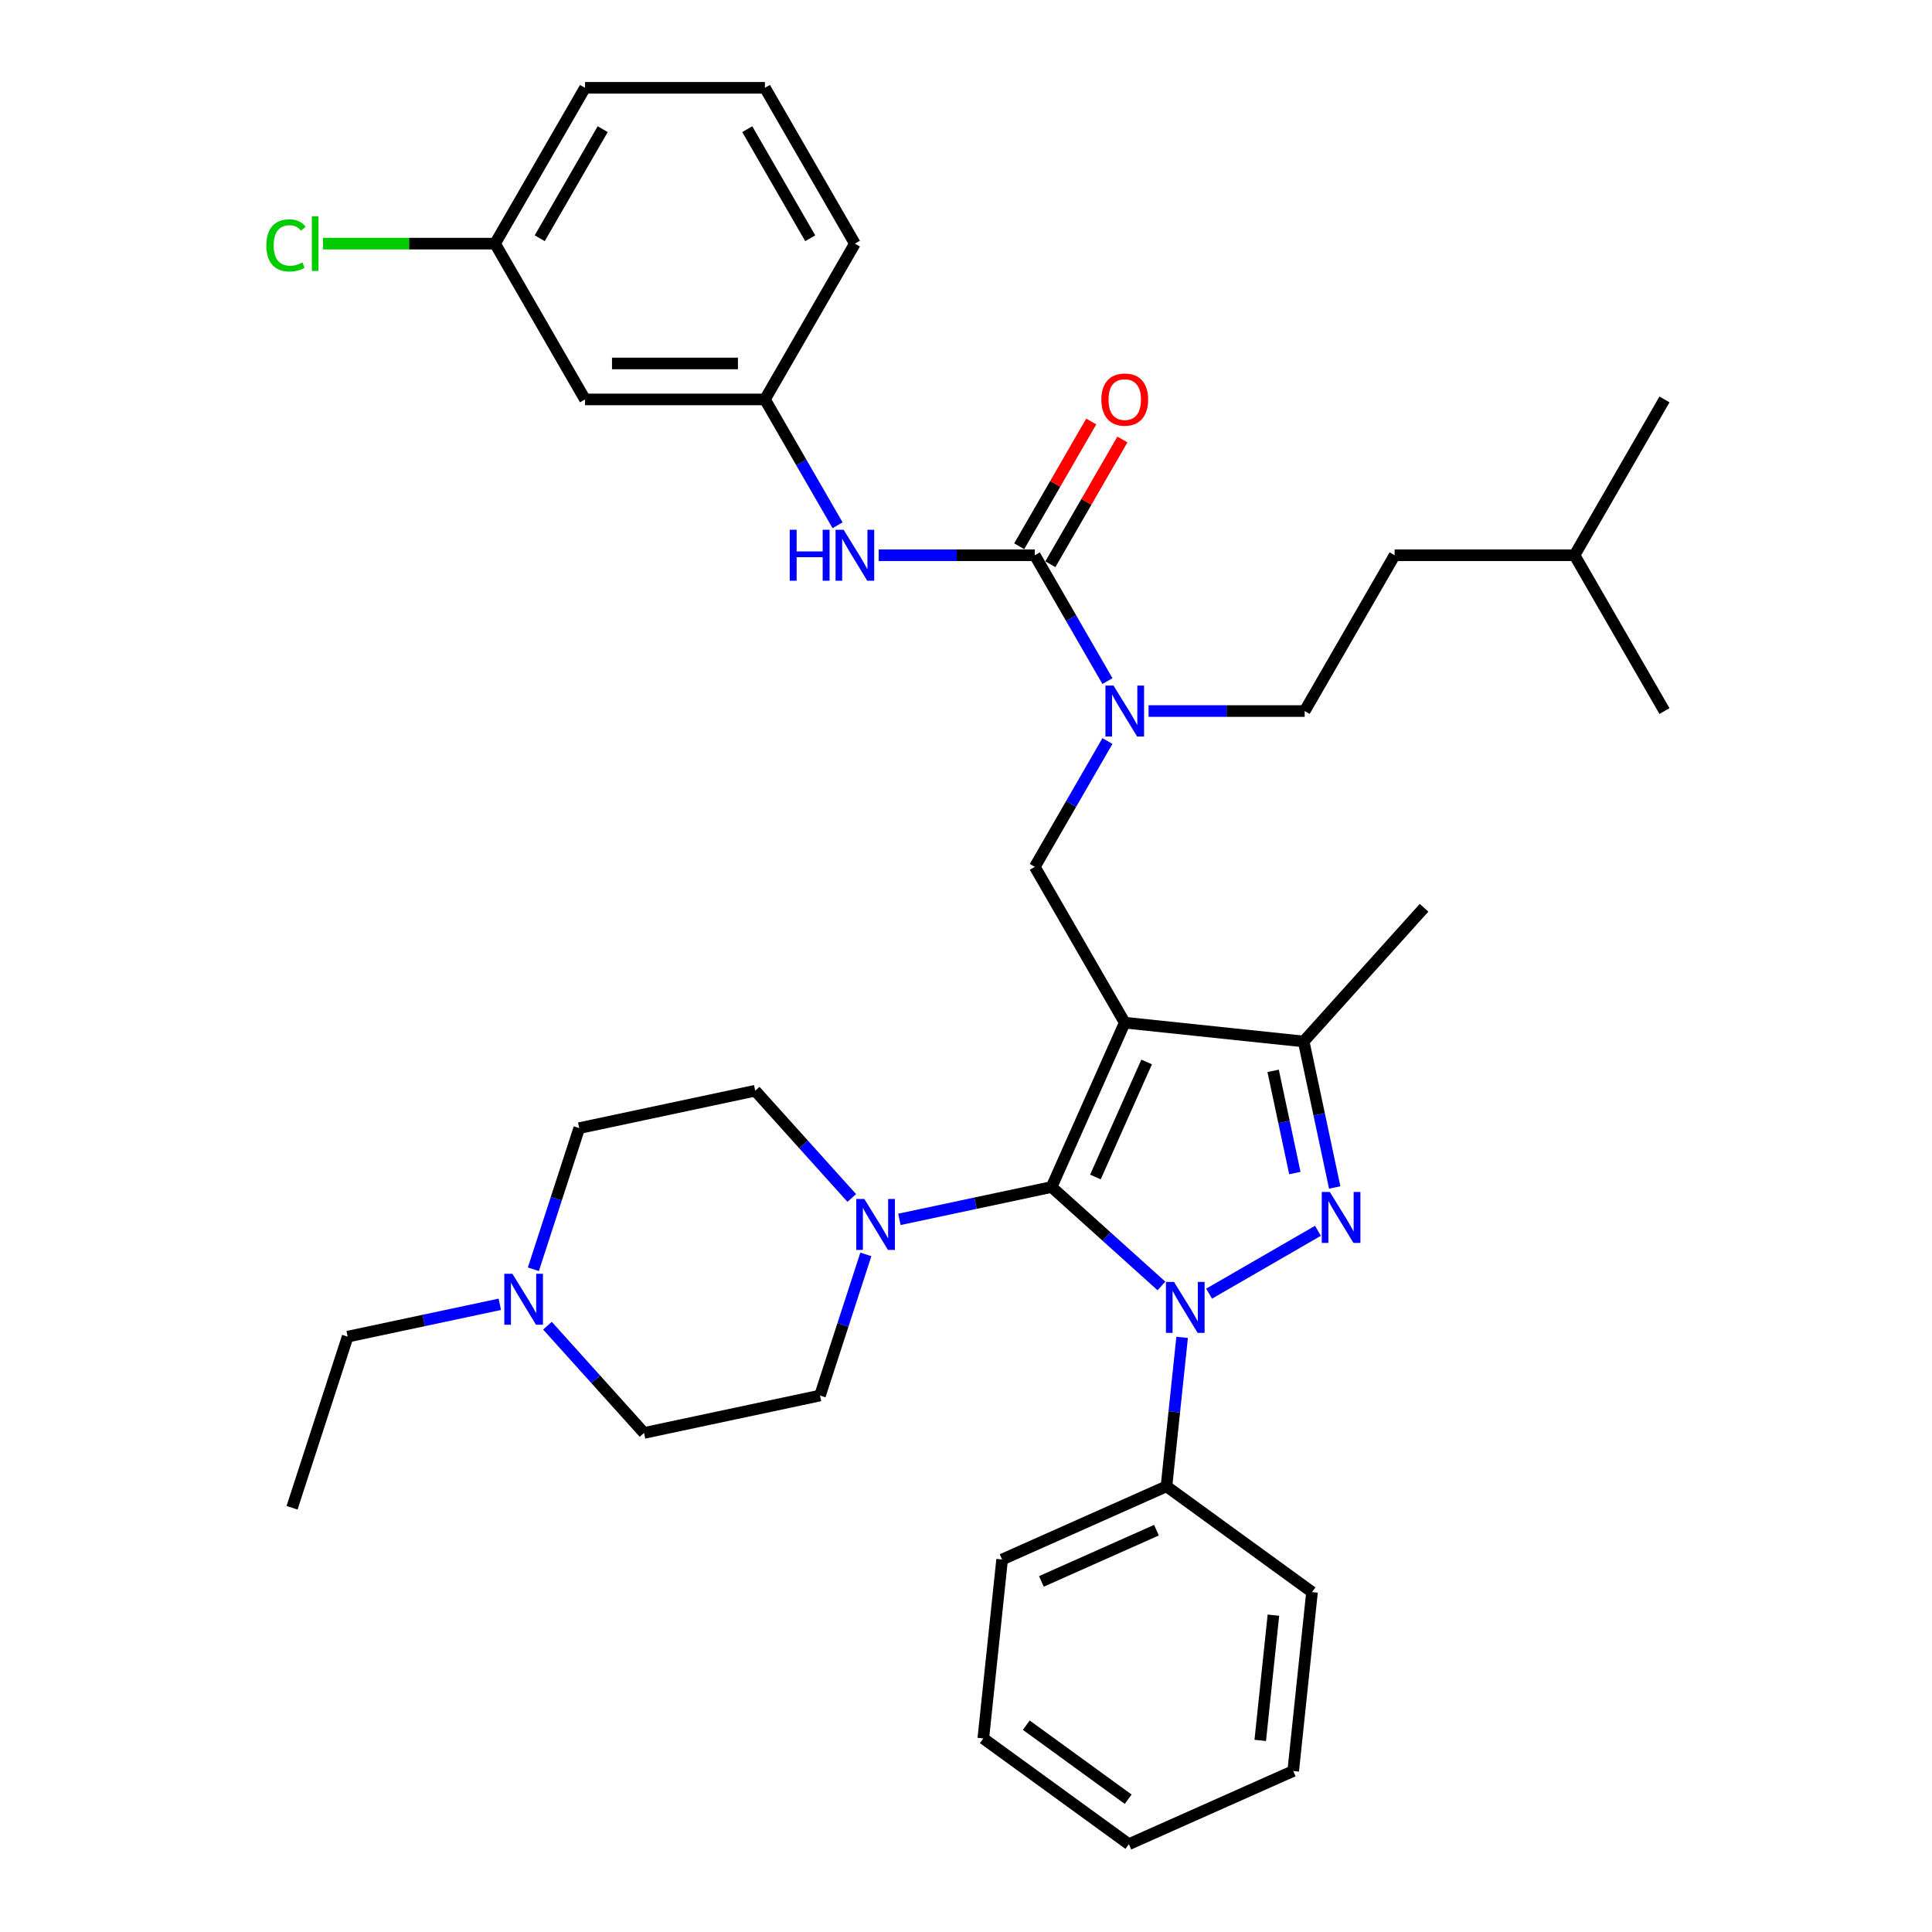 <?xml version='1.0' encoding='iso-8859-1'?>
<svg version='1.1' baseProfile='full'
              xmlns='http://www.w3.org/2000/svg'
                      xmlns:rdkit='http://www.rdkit.org/xml'
                      xmlns:xlink='http://www.w3.org/1999/xlink'
                  xml:space='preserve'
width='1000px' height='1000px' viewBox='0 0 1000 1000'>
<!-- END OF HEADER -->
<rect style='opacity:1.0;fill:#FFFFFF;stroke:none' width='1000' height='1000' x='0' y='0'> </rect>
<path class='bond-0' d='M 611.865,692.225 L 607.813,730.774' style='fill:none;fill-rule:evenodd;stroke:#0000FF;stroke-width:6px;stroke-linecap:butt;stroke-linejoin:miter;stroke-opacity:1' />
<path class='bond-0' d='M 607.813,730.774 L 603.762,769.322' style='fill:none;fill-rule:evenodd;stroke:#000000;stroke-width:6px;stroke-linecap:butt;stroke-linejoin:miter;stroke-opacity:1' />
<path class='bond-1' d='M 601.166,665.609 L 572.729,640.005' style='fill:none;fill-rule:evenodd;stroke:#0000FF;stroke-width:6px;stroke-linecap:butt;stroke-linejoin:miter;stroke-opacity:1' />
<path class='bond-1' d='M 572.729,640.005 L 544.293,614.4' style='fill:none;fill-rule:evenodd;stroke:#000000;stroke-width:6px;stroke-linecap:butt;stroke-linejoin:miter;stroke-opacity:1' />
<path class='bond-2' d='M 625.825,669.592 L 682.168,637.063' style='fill:none;fill-rule:evenodd;stroke:#0000FF;stroke-width:6px;stroke-linecap:butt;stroke-linejoin:miter;stroke-opacity:1' />
<path class='bond-3' d='M 544.293,614.4 L 504.914,622.77' style='fill:none;fill-rule:evenodd;stroke:#000000;stroke-width:6px;stroke-linecap:butt;stroke-linejoin:miter;stroke-opacity:1' />
<path class='bond-3' d='M 504.914,622.77 L 465.535,631.141' style='fill:none;fill-rule:evenodd;stroke:#0000FF;stroke-width:6px;stroke-linecap:butt;stroke-linejoin:miter;stroke-opacity:1' />
<path class='bond-4' d='M 544.293,614.4 L 582.169,529.329' style='fill:none;fill-rule:evenodd;stroke:#000000;stroke-width:6px;stroke-linecap:butt;stroke-linejoin:miter;stroke-opacity:1' />
<path class='bond-4' d='M 566.988,609.215 L 593.501,549.665' style='fill:none;fill-rule:evenodd;stroke:#000000;stroke-width:6px;stroke-linecap:butt;stroke-linejoin:miter;stroke-opacity:1' />
<path class='bond-5' d='M 582.169,529.329 L 674.78,539.063' style='fill:none;fill-rule:evenodd;stroke:#000000;stroke-width:6px;stroke-linecap:butt;stroke-linejoin:miter;stroke-opacity:1' />
<path class='bond-6' d='M 582.169,529.329 L 535.608,448.683' style='fill:none;fill-rule:evenodd;stroke:#000000;stroke-width:6px;stroke-linecap:butt;stroke-linejoin:miter;stroke-opacity:1' />
<path class='bond-7' d='M 674.78,539.063 L 737.091,469.86' style='fill:none;fill-rule:evenodd;stroke:#000000;stroke-width:6px;stroke-linecap:butt;stroke-linejoin:miter;stroke-opacity:1' />
<path class='bond-8' d='M 674.78,539.063 L 682.812,576.849' style='fill:none;fill-rule:evenodd;stroke:#000000;stroke-width:6px;stroke-linecap:butt;stroke-linejoin:miter;stroke-opacity:1' />
<path class='bond-8' d='M 682.812,576.849 L 690.844,614.636' style='fill:none;fill-rule:evenodd;stroke:#0000FF;stroke-width:6px;stroke-linecap:butt;stroke-linejoin:miter;stroke-opacity:1' />
<path class='bond-8' d='M 658.972,554.271 L 664.595,580.722' style='fill:none;fill-rule:evenodd;stroke:#000000;stroke-width:6px;stroke-linecap:butt;stroke-linejoin:miter;stroke-opacity:1' />
<path class='bond-8' d='M 664.595,580.722 L 670.217,607.172' style='fill:none;fill-rule:evenodd;stroke:#0000FF;stroke-width:6px;stroke-linecap:butt;stroke-linejoin:miter;stroke-opacity:1' />
<path class='bond-9' d='M 302.803,206.746 L 395.925,206.746' style='fill:none;fill-rule:evenodd;stroke:#000000;stroke-width:6px;stroke-linecap:butt;stroke-linejoin:miter;stroke-opacity:1' />
<path class='bond-9' d='M 316.772,188.122 L 381.957,188.122' style='fill:none;fill-rule:evenodd;stroke:#000000;stroke-width:6px;stroke-linecap:butt;stroke-linejoin:miter;stroke-opacity:1' />
<path class='bond-10' d='M 302.803,206.746 L 256.243,126.1' style='fill:none;fill-rule:evenodd;stroke:#000000;stroke-width:6px;stroke-linecap:butt;stroke-linejoin:miter;stroke-opacity:1' />
<path class='bond-11' d='M 535.608,448.683 L 554.41,416.118' style='fill:none;fill-rule:evenodd;stroke:#000000;stroke-width:6px;stroke-linecap:butt;stroke-linejoin:miter;stroke-opacity:1' />
<path class='bond-11' d='M 554.41,416.118 L 573.212,383.552' style='fill:none;fill-rule:evenodd;stroke:#0000FF;stroke-width:6px;stroke-linecap:butt;stroke-linejoin:miter;stroke-opacity:1' />
<path class='bond-12' d='M 573.212,352.524 L 554.41,319.958' style='fill:none;fill-rule:evenodd;stroke:#0000FF;stroke-width:6px;stroke-linecap:butt;stroke-linejoin:miter;stroke-opacity:1' />
<path class='bond-12' d='M 554.41,319.958 L 535.608,287.392' style='fill:none;fill-rule:evenodd;stroke:#000000;stroke-width:6px;stroke-linecap:butt;stroke-linejoin:miter;stroke-opacity:1' />
<path class='bond-13' d='M 594.498,368.038 L 634.894,368.038' style='fill:none;fill-rule:evenodd;stroke:#0000FF;stroke-width:6px;stroke-linecap:butt;stroke-linejoin:miter;stroke-opacity:1' />
<path class='bond-13' d='M 634.894,368.038 L 675.29,368.038' style='fill:none;fill-rule:evenodd;stroke:#000000;stroke-width:6px;stroke-linecap:butt;stroke-linejoin:miter;stroke-opacity:1' />
<path class='bond-14' d='M 535.608,287.392 L 495.212,287.392' style='fill:none;fill-rule:evenodd;stroke:#000000;stroke-width:6px;stroke-linecap:butt;stroke-linejoin:miter;stroke-opacity:1' />
<path class='bond-14' d='M 495.212,287.392 L 454.815,287.392' style='fill:none;fill-rule:evenodd;stroke:#0000FF;stroke-width:6px;stroke-linecap:butt;stroke-linejoin:miter;stroke-opacity:1' />
<path class='bond-15' d='M 543.672,292.048 L 562.313,259.761' style='fill:none;fill-rule:evenodd;stroke:#000000;stroke-width:6px;stroke-linecap:butt;stroke-linejoin:miter;stroke-opacity:1' />
<path class='bond-15' d='M 562.313,259.761 L 580.953,227.475' style='fill:none;fill-rule:evenodd;stroke:#FF0000;stroke-width:6px;stroke-linecap:butt;stroke-linejoin:miter;stroke-opacity:1' />
<path class='bond-15' d='M 527.543,282.736 L 546.184,250.449' style='fill:none;fill-rule:evenodd;stroke:#000000;stroke-width:6px;stroke-linecap:butt;stroke-linejoin:miter;stroke-opacity:1' />
<path class='bond-15' d='M 546.184,250.449 L 564.824,218.163' style='fill:none;fill-rule:evenodd;stroke:#FF0000;stroke-width:6px;stroke-linecap:butt;stroke-linejoin:miter;stroke-opacity:1' />
<path class='bond-16' d='M 433.529,271.878 L 414.727,239.312' style='fill:none;fill-rule:evenodd;stroke:#0000FF;stroke-width:6px;stroke-linecap:butt;stroke-linejoin:miter;stroke-opacity:1' />
<path class='bond-16' d='M 414.727,239.312 L 395.925,206.746' style='fill:none;fill-rule:evenodd;stroke:#000000;stroke-width:6px;stroke-linecap:butt;stroke-linejoin:miter;stroke-opacity:1' />
<path class='bond-17' d='M 395.925,206.746 L 442.486,126.1' style='fill:none;fill-rule:evenodd;stroke:#000000;stroke-width:6px;stroke-linecap:butt;stroke-linejoin:miter;stroke-opacity:1' />
<path class='bond-18' d='M 256.243,126.1 L 211.702,126.1' style='fill:none;fill-rule:evenodd;stroke:#000000;stroke-width:6px;stroke-linecap:butt;stroke-linejoin:miter;stroke-opacity:1' />
<path class='bond-18' d='M 211.702,126.1 L 167.162,126.1' style='fill:none;fill-rule:evenodd;stroke:#00CC00;stroke-width:6px;stroke-linecap:butt;stroke-linejoin:miter;stroke-opacity:1' />
<path class='bond-19' d='M 256.243,126.1 L 302.803,45.455' style='fill:none;fill-rule:evenodd;stroke:#000000;stroke-width:6px;stroke-linecap:butt;stroke-linejoin:miter;stroke-opacity:1' />
<path class='bond-19' d='M 279.356,123.316 L 311.948,66.864' style='fill:none;fill-rule:evenodd;stroke:#000000;stroke-width:6px;stroke-linecap:butt;stroke-linejoin:miter;stroke-opacity:1' />
<path class='bond-20' d='M 395.925,45.455 L 442.486,126.1' style='fill:none;fill-rule:evenodd;stroke:#000000;stroke-width:6px;stroke-linecap:butt;stroke-linejoin:miter;stroke-opacity:1' />
<path class='bond-20' d='M 386.78,66.864 L 419.373,123.316' style='fill:none;fill-rule:evenodd;stroke:#000000;stroke-width:6px;stroke-linecap:butt;stroke-linejoin:miter;stroke-opacity:1' />
<path class='bond-21' d='M 395.925,45.455 L 302.803,45.455' style='fill:none;fill-rule:evenodd;stroke:#000000;stroke-width:6px;stroke-linecap:butt;stroke-linejoin:miter;stroke-opacity:1' />
<path class='bond-22' d='M 675.29,368.038 L 721.851,287.392' style='fill:none;fill-rule:evenodd;stroke:#000000;stroke-width:6px;stroke-linecap:butt;stroke-linejoin:miter;stroke-opacity:1' />
<path class='bond-23' d='M 603.762,769.322 L 518.691,807.198' style='fill:none;fill-rule:evenodd;stroke:#000000;stroke-width:6px;stroke-linecap:butt;stroke-linejoin:miter;stroke-opacity:1' />
<path class='bond-23' d='M 598.576,792.018 L 539.027,818.531' style='fill:none;fill-rule:evenodd;stroke:#000000;stroke-width:6px;stroke-linecap:butt;stroke-linejoin:miter;stroke-opacity:1' />
<path class='bond-24' d='M 603.762,769.322 L 679.099,824.058' style='fill:none;fill-rule:evenodd;stroke:#000000;stroke-width:6px;stroke-linecap:butt;stroke-linejoin:miter;stroke-opacity:1' />
<path class='bond-25' d='M 448.165,649.275 L 436.297,685.8' style='fill:none;fill-rule:evenodd;stroke:#0000FF;stroke-width:6px;stroke-linecap:butt;stroke-linejoin:miter;stroke-opacity:1' />
<path class='bond-25' d='M 436.297,685.8 L 424.43,722.325' style='fill:none;fill-rule:evenodd;stroke:#000000;stroke-width:6px;stroke-linecap:butt;stroke-linejoin:miter;stroke-opacity:1' />
<path class='bond-26' d='M 440.876,620.068 L 415.886,592.313' style='fill:none;fill-rule:evenodd;stroke:#0000FF;stroke-width:6px;stroke-linecap:butt;stroke-linejoin:miter;stroke-opacity:1' />
<path class='bond-26' d='M 415.886,592.313 L 390.895,564.558' style='fill:none;fill-rule:evenodd;stroke:#000000;stroke-width:6px;stroke-linecap:butt;stroke-linejoin:miter;stroke-opacity:1' />
<path class='bond-27' d='M 424.43,722.325 L 333.343,741.686' style='fill:none;fill-rule:evenodd;stroke:#000000;stroke-width:6px;stroke-linecap:butt;stroke-linejoin:miter;stroke-opacity:1' />
<path class='bond-28' d='M 333.343,741.686 L 308.352,713.931' style='fill:none;fill-rule:evenodd;stroke:#000000;stroke-width:6px;stroke-linecap:butt;stroke-linejoin:miter;stroke-opacity:1' />
<path class='bond-28' d='M 308.352,713.931 L 283.362,686.176' style='fill:none;fill-rule:evenodd;stroke:#0000FF;stroke-width:6px;stroke-linecap:butt;stroke-linejoin:miter;stroke-opacity:1' />
<path class='bond-29' d='M 276.073,656.969 L 287.941,620.444' style='fill:none;fill-rule:evenodd;stroke:#0000FF;stroke-width:6px;stroke-linecap:butt;stroke-linejoin:miter;stroke-opacity:1' />
<path class='bond-29' d='M 287.941,620.444 L 299.808,583.919' style='fill:none;fill-rule:evenodd;stroke:#000000;stroke-width:6px;stroke-linecap:butt;stroke-linejoin:miter;stroke-opacity:1' />
<path class='bond-30' d='M 258.703,675.104 L 219.324,683.474' style='fill:none;fill-rule:evenodd;stroke:#0000FF;stroke-width:6px;stroke-linecap:butt;stroke-linejoin:miter;stroke-opacity:1' />
<path class='bond-30' d='M 219.324,683.474 L 179.945,691.844' style='fill:none;fill-rule:evenodd;stroke:#000000;stroke-width:6px;stroke-linecap:butt;stroke-linejoin:miter;stroke-opacity:1' />
<path class='bond-31' d='M 299.808,583.919 L 390.895,564.558' style='fill:none;fill-rule:evenodd;stroke:#000000;stroke-width:6px;stroke-linecap:butt;stroke-linejoin:miter;stroke-opacity:1' />
<path class='bond-32' d='M 518.691,807.198 L 508.957,899.81' style='fill:none;fill-rule:evenodd;stroke:#000000;stroke-width:6px;stroke-linecap:butt;stroke-linejoin:miter;stroke-opacity:1' />
<path class='bond-33' d='M 508.957,899.81 L 584.294,954.545' style='fill:none;fill-rule:evenodd;stroke:#000000;stroke-width:6px;stroke-linecap:butt;stroke-linejoin:miter;stroke-opacity:1' />
<path class='bond-33' d='M 531.204,892.953 L 583.94,931.268' style='fill:none;fill-rule:evenodd;stroke:#000000;stroke-width:6px;stroke-linecap:butt;stroke-linejoin:miter;stroke-opacity:1' />
<path class='bond-34' d='M 584.294,954.545 L 669.365,916.669' style='fill:none;fill-rule:evenodd;stroke:#000000;stroke-width:6px;stroke-linecap:butt;stroke-linejoin:miter;stroke-opacity:1' />
<path class='bond-35' d='M 669.365,916.669 L 679.099,824.058' style='fill:none;fill-rule:evenodd;stroke:#000000;stroke-width:6px;stroke-linecap:butt;stroke-linejoin:miter;stroke-opacity:1' />
<path class='bond-35' d='M 652.303,900.831 L 659.116,836.003' style='fill:none;fill-rule:evenodd;stroke:#000000;stroke-width:6px;stroke-linecap:butt;stroke-linejoin:miter;stroke-opacity:1' />
<path class='bond-36' d='M 179.945,691.844 L 151.169,780.408' style='fill:none;fill-rule:evenodd;stroke:#000000;stroke-width:6px;stroke-linecap:butt;stroke-linejoin:miter;stroke-opacity:1' />
<path class='bond-37' d='M 721.851,287.392 L 814.973,287.392' style='fill:none;fill-rule:evenodd;stroke:#000000;stroke-width:6px;stroke-linecap:butt;stroke-linejoin:miter;stroke-opacity:1' />
<path class='bond-38' d='M 814.973,287.392 L 861.534,206.746' style='fill:none;fill-rule:evenodd;stroke:#000000;stroke-width:6px;stroke-linecap:butt;stroke-linejoin:miter;stroke-opacity:1' />
<path class='bond-39' d='M 814.973,287.392 L 861.534,368.038' style='fill:none;fill-rule:evenodd;stroke:#000000;stroke-width:6px;stroke-linecap:butt;stroke-linejoin:miter;stroke-opacity:1' />
<path  class='atom-0' d='M 607.666 663.525
L 616.308 677.493
Q 617.164 678.871, 618.543 681.367
Q 619.921 683.862, 619.995 684.011
L 619.995 663.525
L 623.497 663.525
L 623.497 689.897
L 619.884 689.897
L 610.609 674.625
Q 609.528 672.837, 608.374 670.788
Q 607.256 668.739, 606.921 668.106
L 606.921 689.897
L 603.494 689.897
L 603.494 663.525
L 607.666 663.525
' fill='#0000FF'/>
<path  class='atom-4' d='M 688.312 616.964
L 696.954 630.932
Q 697.81 632.31, 699.188 634.806
Q 700.567 637.302, 700.641 637.451
L 700.641 616.964
L 704.143 616.964
L 704.143 643.336
L 700.529 643.336
L 691.254 628.064
Q 690.174 626.276, 689.02 624.227
Q 687.902 622.179, 687.567 621.545
L 687.567 643.336
L 684.14 643.336
L 684.14 616.964
L 688.312 616.964
' fill='#0000FF'/>
<path  class='atom-7' d='M 576.339 354.852
L 584.981 368.82
Q 585.838 370.198, 587.216 372.694
Q 588.594 375.189, 588.668 375.338
L 588.668 354.852
L 592.17 354.852
L 592.17 381.224
L 588.557 381.224
L 579.282 365.952
Q 578.202 364.164, 577.047 362.115
Q 575.929 360.066, 575.594 359.433
L 575.594 381.224
L 572.167 381.224
L 572.167 354.852
L 576.339 354.852
' fill='#0000FF'/>
<path  class='atom-9' d='M 408.757 274.206
L 412.333 274.206
L 412.333 285.418
L 425.817 285.418
L 425.817 274.206
L 429.393 274.206
L 429.393 300.578
L 425.817 300.578
L 425.817 288.398
L 412.333 288.398
L 412.333 300.578
L 408.757 300.578
L 408.757 274.206
' fill='#0000FF'/>
<path  class='atom-9' d='M 436.657 274.206
L 445.298 288.174
Q 446.155 289.552, 447.533 292.048
Q 448.911 294.544, 448.986 294.693
L 448.986 274.206
L 452.487 274.206
L 452.487 300.578
L 448.874 300.578
L 439.599 285.306
Q 438.519 283.518, 437.364 281.469
Q 436.247 279.421, 435.912 278.787
L 435.912 300.578
L 432.485 300.578
L 432.485 274.206
L 436.657 274.206
' fill='#0000FF'/>
<path  class='atom-10' d='M 570.063 206.821
Q 570.063 200.488, 573.192 196.95
Q 576.321 193.411, 582.169 193.411
Q 588.017 193.411, 591.145 196.95
Q 594.274 200.488, 594.274 206.821
Q 594.274 213.227, 591.108 216.878
Q 587.942 220.491, 582.169 220.491
Q 576.358 220.491, 573.192 216.878
Q 570.063 213.265, 570.063 206.821
M 582.169 217.511
Q 586.191 217.511, 588.352 214.829
Q 590.55 212.11, 590.55 206.821
Q 590.55 201.643, 588.352 199.036
Q 586.191 196.391, 582.169 196.391
Q 578.146 196.391, 575.948 198.998
Q 573.788 201.606, 573.788 206.821
Q 573.788 212.147, 575.948 214.829
Q 578.146 217.511, 582.169 217.511
' fill='#FF0000'/>
<path  class='atom-13' d='M 137.866 127.013
Q 137.866 120.457, 140.921 117.03
Q 144.012 113.566, 149.86 113.566
Q 155.299 113.566, 158.204 117.403
L 155.746 119.414
Q 153.622 116.621, 149.86 116.621
Q 145.875 116.621, 143.752 119.302
Q 141.666 121.947, 141.666 127.013
Q 141.666 132.228, 143.826 134.91
Q 146.024 137.592, 150.27 137.592
Q 153.175 137.592, 156.565 135.841
L 157.608 138.635
Q 156.23 139.528, 154.144 140.05
Q 152.058 140.571, 149.749 140.571
Q 144.012 140.571, 140.921 137.07
Q 137.866 133.569, 137.866 127.013
' fill='#00CC00'/>
<path  class='atom-13' d='M 161.407 111.964
L 164.834 111.964
L 164.834 140.236
L 161.407 140.236
L 161.407 111.964
' fill='#00CC00'/>
<path  class='atom-18' d='M 447.376 620.575
L 456.018 634.543
Q 456.875 635.922, 458.253 638.417
Q 459.631 640.913, 459.706 641.062
L 459.706 620.575
L 463.207 620.575
L 463.207 646.947
L 459.594 646.947
L 450.319 631.675
Q 449.239 629.887, 448.084 627.839
Q 446.967 625.79, 446.631 625.157
L 446.631 646.947
L 443.204 646.947
L 443.204 620.575
L 447.376 620.575
' fill='#0000FF'/>
<path  class='atom-21' d='M 265.203 659.297
L 273.844 673.266
Q 274.701 674.644, 276.079 677.139
Q 277.458 679.635, 277.532 679.784
L 277.532 659.297
L 281.033 659.297
L 281.033 685.669
L 277.42 685.669
L 268.145 670.397
Q 267.065 668.61, 265.91 666.561
Q 264.793 664.512, 264.458 663.879
L 264.458 685.669
L 261.031 685.669
L 261.031 659.297
L 265.203 659.297
' fill='#0000FF'/>
</svg>
